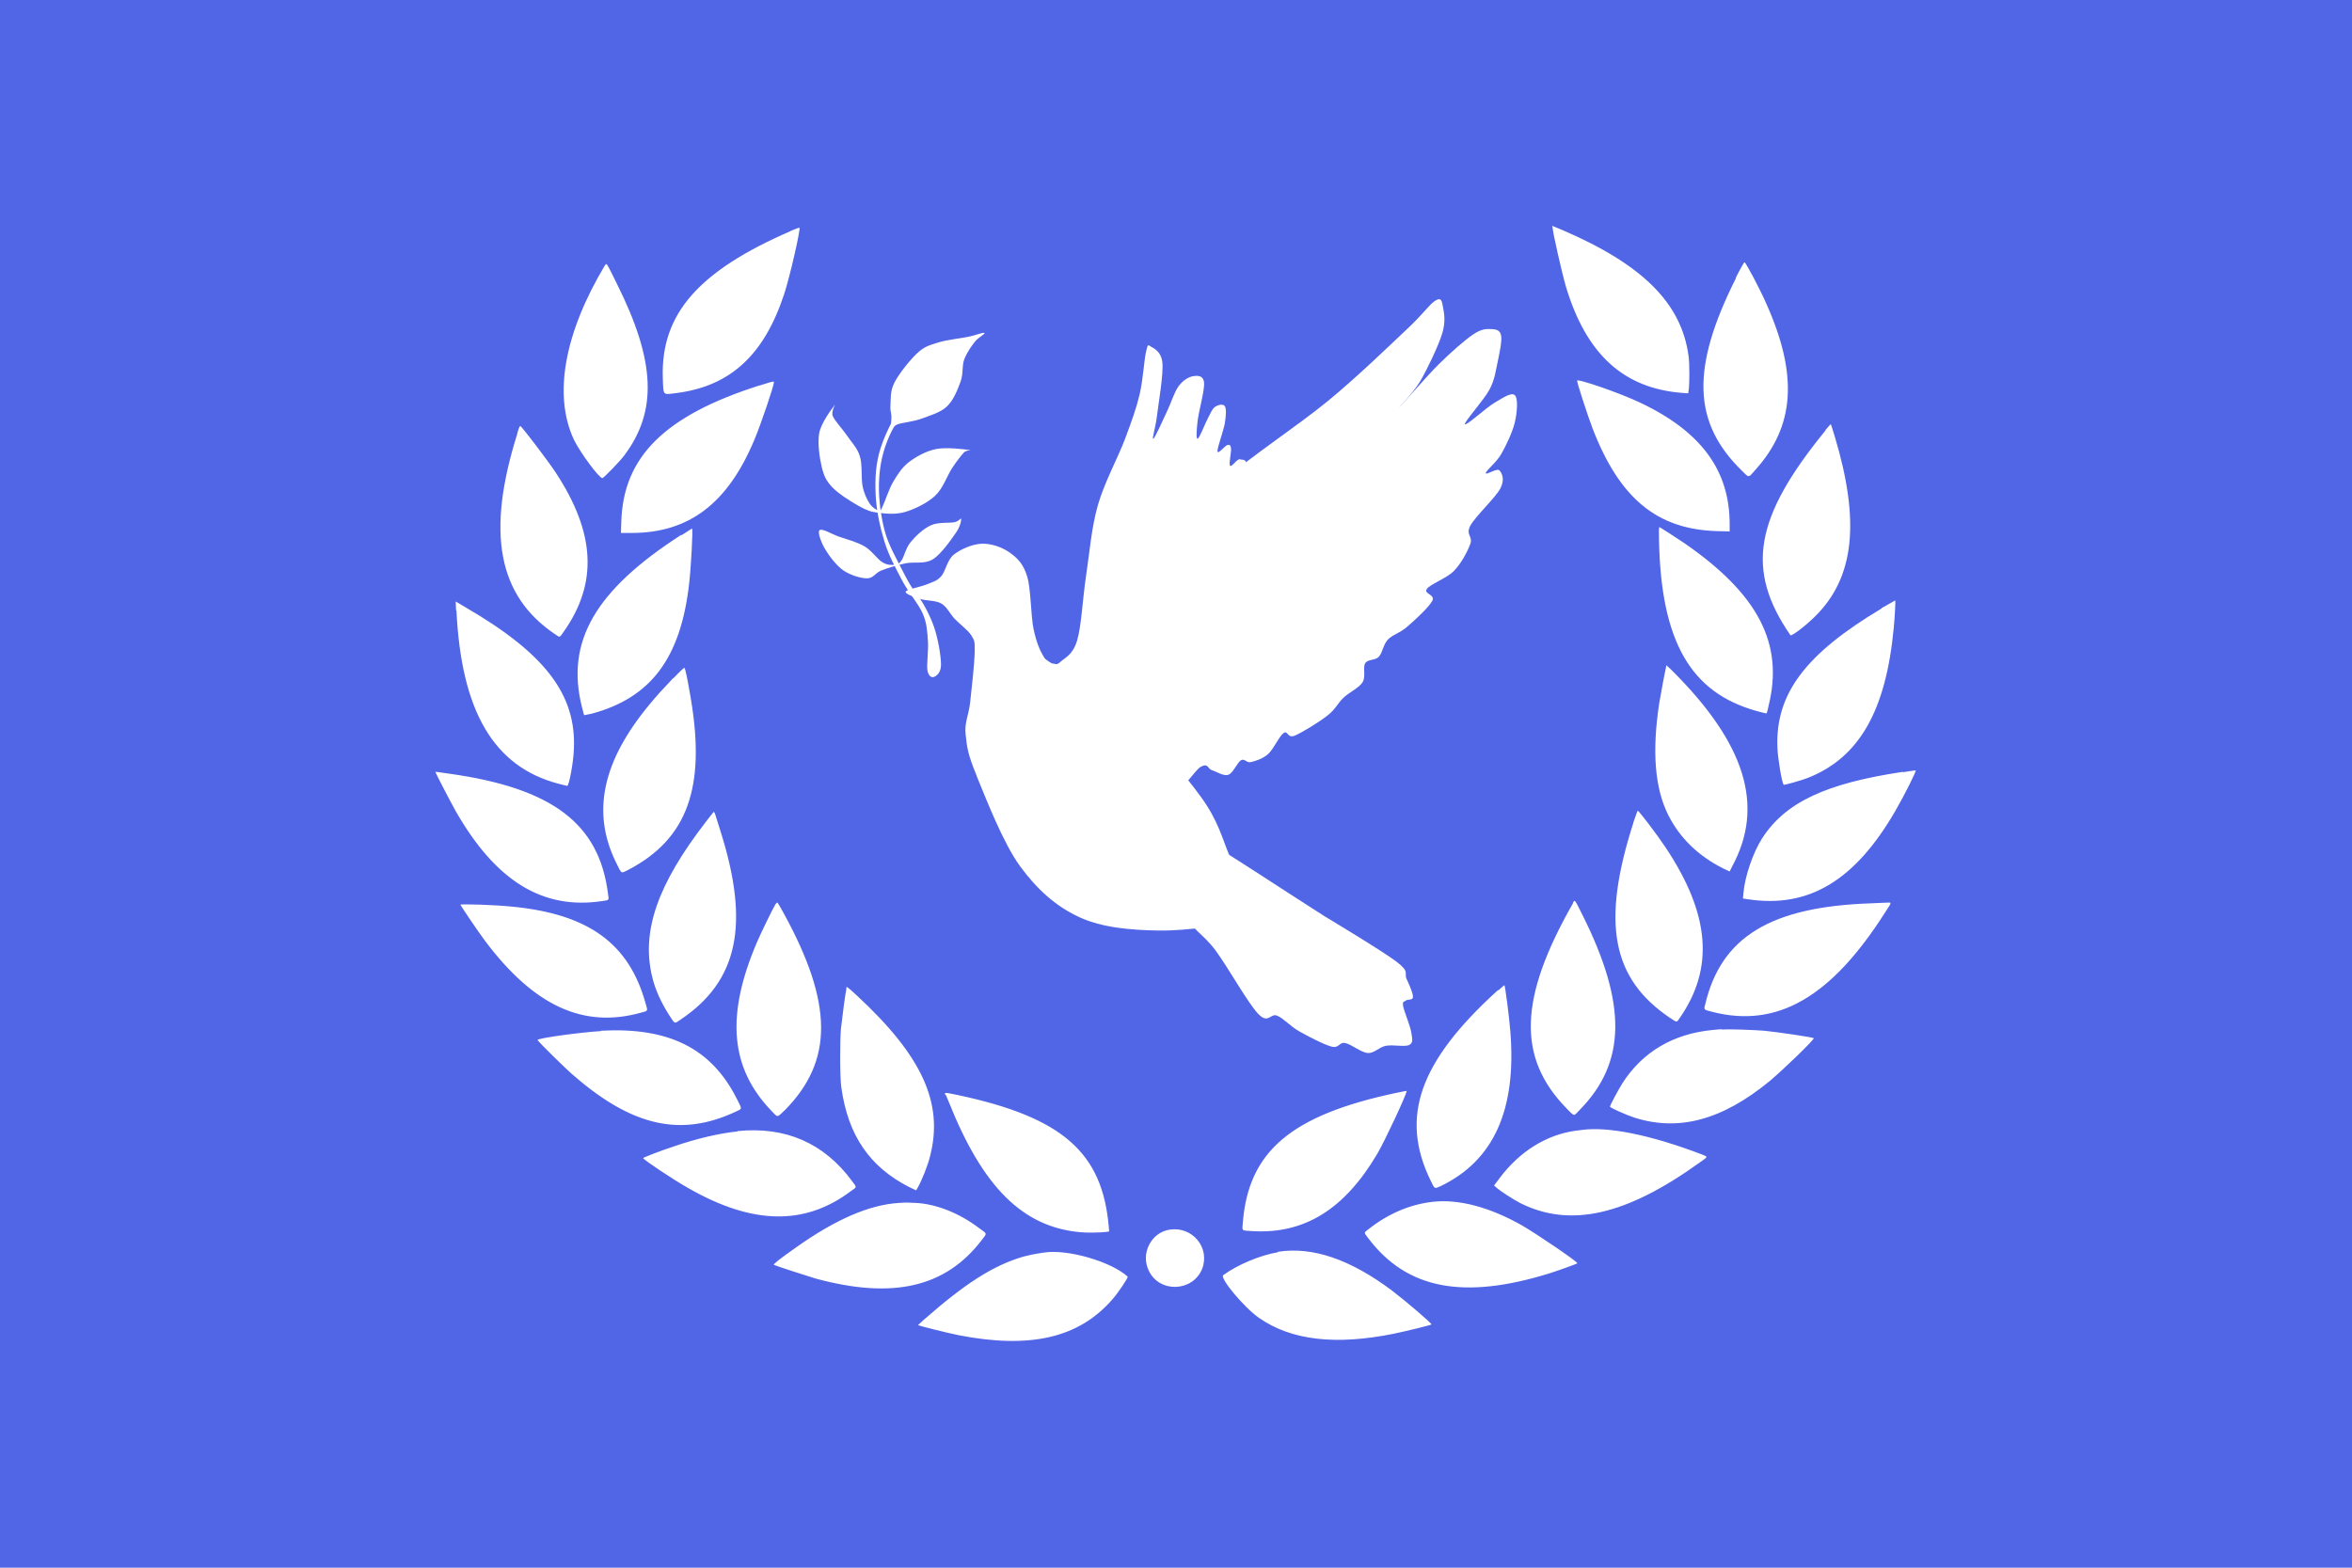 <svg height="800" width="1200" xmlns="http://www.w3.org/2000/svg"><g fill-rule="evenodd"><path d="m0 0h1200v800h-1200z" fill="#5165e7"/><g fill="#fff"><path d="m301.6.4c0 1.2 2.5 12.2 3.6 16 5.5 18.3 15.6 27.5 31.5 28.7l1.5.1.1-.6c.3-1.5.3-7.5 0-9.5-1.9-14.2-12.4-24.7-34.1-34-2.9-1.2-2.7-1.2-2.7-.9m-205.6 1.2c-24.9 10.8-35 22.4-34.5 39.5.2 5.1-.2 4.7 3.9 4.2 14.4-1.9 23.5-10.3 28.9-26.8 1.4-4.2 4.4-17.2 4.1-17.8 0-.1-1.1.3-2.5.9m255.3 12.7c-12.2 24.3-11.7 39 1.6 52 2 2 1.7 2 3.7-.3 10.6-11.8 11.5-25.6 2.9-44.8-1.6-3.7-5.5-11.1-5.9-11.2-.1 0-1.2 1.9-2.4 4.3m-305.2-3.5c-11 18.4-14 35.1-8.4 47.1 1.7 3.5 6.8 10.4 7.7 10.4.3 0 4.6-4.4 5.8-6 9.1-12 8.6-25.5-1.9-46.5-2.9-5.9-2.8-5.7-3.2-4.9m262.4 31c0 .7 2.8 9.3 4.2 13 7.3 18.9 17.4 27.2 33.5 27.7l3.5.1v-2c0-14.5-7.7-25-24.2-32.8-5.2-2.5-17-6.6-17-5.9m-220.8 1.3c-25.4 8.1-36.7 19.2-37.2 36.8l-.1 3h2.9c15.4 0 25.9-7.9 33.1-25.1 1.7-4 5.3-14.6 5.3-15.6 0-.3-.1-.3-3.9.9m287.8 12.1c-19.2 23.5-21.7 37.6-9.5 55.3.3.4 4.2-2.6 6.7-5.1 10.6-10.5 12.2-25.6 5.2-48.8-.5-1.7-1-3.1-1-3.1s-.7.7-1.5 1.7m-353.1 1c-8.4 26.7-5.2 43.7 10.3 54.1 1.3.9 1.1.9 2.3-.8 9.2-13.1 8.5-26.6-2.2-42.9-2.4-3.6-9.1-12.4-9.6-12.6-.1 0-.5.9-.8 2.1m308.2 26.2c.1 28.1 7.5 42.7 24.8 48.2 1.5.5 4.2 1.2 4.3 1.1 0 0 .3-.9.5-2 4.2-16.8-2.8-30.2-22.8-44-1.9-1.3-6.6-4.3-6.7-4.3 0 0-.1.5-.1 1m-263.9 1.1c-23.3 15-31.3 28.9-26.8 46.6.3 1.1.5 2 .6 2.1 0 0 .9-.2 2-.4 16-4.3 24-15 26.3-35 .5-4.1 1.1-15 .8-15 0 0-1.3.8-2.8 1.8m323.9 19.8c-20.6 12.3-28.7 23.1-28.1 37.6.1 2.9 1.2 9.5 1.7 10 .1.1 4.9-1.2 6.6-1.9 13.8-5.5 21-18.1 23.1-40.5.3-3 .5-7.4.4-7.4 0 0-1.7 1-3.7 2.1m-384.7.6c1.3 27.3 10.1 42.2 27.5 46.8 1.2.3 2.3.6 2.4.6.5 0 1.7-6.5 1.8-9.9.7-14.7-7.7-25.8-29.2-38.3l-2.7-1.6.1 2.4m326.6 15.5c-.3 1.2-1.3 6.6-1.8 9.5-2 13.1-1.2 23 2.4 30.2 3.1 6.2 8.1 11.1 14.9 14.5l1.7.8.7-1.4c8.8-16.3 3.6-33.2-16.5-53.1l-1.3-1.2zm-268 2.8c-3.5 3.7-4.2 4.5-6.3 7-12.8 15.4-15.8 29.2-9.1 42.8 1.6 3.2 1.2 3 3.4 1.9 15.8-8.3 20.8-22.1 16.8-46-.9-5.3-1.5-8.4-1.8-8.5-.1 0-1.4 1.2-2.9 2.8m331.9 25.3c-20.8 3.1-31.7 8.2-38 17.9-2.5 3.9-4.7 10.3-5.1 15l-.1 1.3 1.3.2c16.4 2.5 28.9-5 39.8-23.8 2.5-4.3 5.9-11.1 5.5-11-.1 0-1.6.2-3.4.5m-396.2-.1c0 .2 4.2 8.3 5.5 10.6 10.8 18.9 23.5 26.7 39.5 24.3 2-.3 1.9-.1 1.6-2.1-2.4-18.8-15-28.4-42.8-32.3-1.7-.2-3.3-.5-3.5-.5-.2 0-.4 0-.4 0m323.5 13.8c-8.7 27.1-5.8 42.1 10 52.7 1.8 1.2 1.7 1.2 2.5 0 9.4-13.5 8.2-28.1-3.8-46.1-2.4-3.6-7.2-9.9-7.5-9.9-.1 0-.6 1.5-1.2 3.2m-250.3-.3c-13.2 17.1-17.6 29.8-14.5 42.2.8 3.3 2.4 6.7 4.4 9.9 1.8 2.7 1.4 2.6 3.2 1.4 15.5-10.4 18.7-25.6 10.9-50.5-.5-1.5-1-3.3-1.3-4.1-.2-.8-.5-1.5-.6-1.5s-1 1.2-2.1 2.6m234 22.1c-14.6 25.6-15.1 41.6-1.8 55.3 2.3 2.3 1.9 2.3 3.6.5 12.6-12.8 12.8-28.6.8-52.6-2.2-4.4-2.1-4.3-2.6-3.3m-215.2.2c-.7 1.1-4.2 8.3-5.2 10.7-8.3 19.6-7.1 33.7 4.1 45.3 1.7 1.8 1.4 1.8 3.6-.3 13.1-13.3 13-28.8-.4-53.2-1.8-3.2-1.6-3.1-2.1-2.4m295.7-.2c-27 .9-40.5 9-44.8 27.3-.4 1.5-.4 1.4 1.9 2 17.5 4.5 32.1-3.9 46.7-26.9 1.8-2.7 1.7-2.6.8-2.6-.4 0-2.5.1-4.7.2m-380.7.4c0 .2 5 7.6 6.6 9.7 13.2 17.6 26.6 23.8 42.2 19.4 1.9-.5 1.8-.3 1.1-2.7-4.5-16-15.4-23.9-35.9-25.9-4.8-.5-14.1-.8-14.1-.5m280.2 23c-21.3 19.3-26.6 34.3-18.2 51.5 1.1 2.3 1 2.2 2.6 1.5 14.4-6.9 20.6-20.6 18.9-41.8-.3-3.9-1.4-12.3-1.6-12.5 0 0-.8.6-1.6 1.4m-176-.6c-.3 1.3-1.1 7.3-1.5 10.9-.3 3.3-.3 13.3.1 15.9 1.8 13 7.7 21.5 18.3 26.9l1.9.9.4-.7c1.1-1.9 2.8-6.1 3.4-8.7 3.6-14.2-2.2-26.9-19.8-43.2-2.8-2.6-2.8-2.5-2.9-2m236.4 11.1c-.4 0-1.5.1-2.5.2-10.5 1-18.8 5.8-24.3 14.3-1 1.6-3.4 6-3.4 6.4 0 .3 4.1 2.1 6.4 2.9 12 3.9 23.8.8 36.7-9.8 3.8-3.2 12.2-11.3 11.9-11.6-.2-.2-9.3-1.6-13.4-2-2.5-.2-9.9-.5-11.3-.3m-302.7.4c-5.3.3-17.1 1.9-17.1 2.4 0 .3 8.1 8.3 10.1 9.9 15.7 13.5 28.7 16.3 43.3 9.5 1.9-.9 1.9-.5.4-3.5-6.9-13.7-18.4-19.4-36.7-18.4m214.6 16.8c-28.2 6-39.7 15.7-41.3 34.8-.2 2.6-.5 2.3 2.4 2.5 14.1.9 25-5.8 33.9-20.9 2-3.4 7.9-16 7.9-16.9 0-.1.1-.1-2.9.5m-121.5.5c.1.3.5 1.2.8 1.9 9.2 23.1 20 33.8 35.5 35.2 1.9.2 5.8.1 7.2-.1l.6-.1-.1-1.2c-1.7-20.1-12.5-29.6-40.6-35.6-3.9-.8-3.8-.8-3.5 0m171.8 9.4c-.2 0-1 .1-1.7.2-7.9 1.1-15.1 5.6-20.5 12.8l-1.5 2 .7.6c1.1 1 4.6 3.2 6.3 4.1 13.5 6.8 28.6 3.4 48.5-10.9 2.4-1.7 2.3-1.5.6-2.2-13.9-5.3-25.4-7.6-32.5-6.6m-227.9.4c-4.8.5-10.9 1.9-17 4-4 1.3-8.5 3.1-8.4 3.2.2.5 8.1 5.8 12.2 8.1 17.3 9.9 31.4 10.2 43.9.8 1.7-1.2 1.6-.9.3-2.7-7.6-10.3-18-14.8-30.9-13.5m187.6 19.1c-6.1.7-12 3.2-17.3 7.4-1.3 1-1.3.8 0 2.5 10.4 13.7 25.7 16.6 48.9 9.4 2.5-.8 7.5-2.6 7.5-2.7 0-.5-11.1-8-14.9-10.2-8.8-5-17.2-7.2-24.2-6.4m-144.1.3c-7.9.5-17 4.4-27.7 12-4.3 3-6.3 4.6-6 4.7.5.3 8.9 3 11.2 3.7 21 5.7 35.2 2.4 45-10.5 1.4-1.8 1.4-1.5-.8-3.1-5.4-4.1-11.6-6.5-17-6.8-.9 0-1.9-.1-2.3-.1-.3 0-1.4 0-2.4.1m73.2 7.2c-5 .7-8 6.4-5.7 11.1 2.9 6.1 11.9 5.7 14.4-.5 2.2-5.7-2.6-11.5-8.7-10.6m29.2 6.1c-4.8.8-11 3.4-14.8 6.2-1 .8 5.6 8.7 9.6 11.5 8.7 6.1 20.7 7.5 36.5 4.3 2.9-.6 10-2.3 10.1-2.5.2-.2-6.8-6.2-10.6-9.1-11.3-8.5-21.6-12-30.9-10.5m-63.1.2c-2.8.4-4 .7-5.6 1.1-8.1 2.4-15.5 7.1-26.9 17.1-.8.7-1.5 1.4-1.5 1.4 0 .1 7.9 2.1 10.9 2.7 19.5 3.8 32.6.7 41.6-9.7 1.6-1.8 4.3-5.9 4.1-6.1-4.5-4.1-16.3-7.5-22.6-6.5" transform="matrix(1.89 0 0 1.89 222.112 115.283)"/><g transform="matrix(.796 0 0 -.796 331.097 561.309)"><path d="m166.2 452.1c-6.2-8.5-14-22.9-17.5-33.5-3.5-10.7-3.8-20.3-3.4-30.4s2.8-20.9 5.6-30.1 7.5-17.6 11.5-25.3c4.1-7.7 10.2-14.5 13-20.8s2.9-11.4 3.4-17.5-.9-15.2-.3-19.1c.7-3.9 2.8-4.8 4.2-4.2 1.5.6 4.5 2.5 4.5 7.9s-1.9 16.7-4.5 24.2-7.5 16.6-11 20.8-6.4 9.8-9.9 16.6c-3.4 6.8-8.3 15.2-10.7 24.2s-3.9 20.3-3.7 29.8c.3 9.6 1.6 18 5.3 27.6s11.4 22 16.9 29.8 16.7 17.2 16 17.2-13.5-8.7-19.7-17.2z"/><path d="m214.9 491.7c-.8.5-5.5-1.5-10.4-2.5s-14-1.9-19.4-3.7c-5.5-1.7-8.6-2.5-13.2-6.8s-11.8-13.3-14.6-18.9c-2.9-5.6-2.2-11.1-2.5-14.6-.3-3.6.5-4.2.6-6.8s-.7-7.8 0-8.7.7 2.2 3.9 3.4 10.2 1.7 15.5 3.7 12.2 3.9 16.3 7.9c4.2 4 6.9 11 8.7 16s.7 9.8 2.3 14.1 4.8 8.8 7 11.5 6.7 4.9 5.9 5.3z"/><path d="m118.9 445.3c1.4 1.8-2.4-3.6-1.1-6.8s6.1-8.1 9-12.4 6.8-8.1 8.4-13.5c1.7-5.4.7-13.8 1.7-18.9s2.8-8.6 4.5-11.3c1.7-2.6 4.3-4.1 5.6-4.5 1.4-.4.9-1.1 2.5 2s4.2 11.5 7 16.3c2.9 4.8 5.5 9.1 10.1 12.7 4.6 3.5 11 7.1 17.5 8.4 6.4 1.3 18.2-.2 21.1-.6 3-.4-1.6.3-3.4-1.7s-4.6-5.5-7.6-10.1-5.7-12.8-10.7-17.5-13.1-8.6-19.1-10.4-12.2-1.2-17.2-.6c-4.9.6-7.5 1.5-12.4 4.2s-13.2 7.9-17.2 12.1-5.4 7.2-6.8 12.9c-1.4 5.8-2.8 15.1-1.7 21.7s8.2 15.9 9.6 17.7z"/><path d="m109.4 365.4c-1.5-1.3.9-7.8 3.4-12.1s7.3-10.7 11.8-13.8 11.1-5.1 15.2-5.1 5.2 3.5 9.3 5.1 9.8 3.3 15.2 4.5 12.1-.7 17.5 2.5c5.3 3.2 11.6 12.3 14.6 16.6 3.1 4.3 3.8 8.1 3.7 9.3s-1-1.3-4.2-2-10.5.2-15.2-2c-4.7-2.1-9.8-6.9-12.9-10.7-3.2-3.8-4.2-9.4-5.9-11.8s-2.4-2.6-4.5-2.8-4.7-.3-7.9 1.7-6.7 7.4-11.3 10.1-11.6 4.6-16.3 6.2-10.9 5.5-12.4 4.2z"/><path d="m210 207.8c5.8-14 16.9-43 27.9-58s22.9-25.6 37.7-32.5 33.1-8.4 51.1-8.7 47.6 4 56.9 7 .8 4.2-1.2 11c-1.9 6.9-5.7 19-10.4 30.2s-7 21.9-18 37.2-33.5 41.7-48.2 54.6-31.3 16.8-40.1 22.6c-8.7 5.8-9 7.1-12.2 12.2s-5.1 9.9-7 18.6c-1.8 8.7-1.6 25.5-4.1 33.7-2.5 8.1-6.2 11.6-11 15.1s-12 6-18 5.8-13.6-3.5-18-7-5.2-10.7-8.1-13.9-5.5-3.6-9.3-5.2-12.7-3.1-13.4-4.6c-.7-1.6 5.5-3.4 9.3-4.7s9.7-.8 13.4-2.9 5.5-6.5 8.7-9.9 8.3-7 10.5-10.4c2.1-3.5 2.4-3.3 2.3-10.5s-1.9-23.6-2.9-32.5-3.8-13-2.9-20.9 1.2-12.1 7-26.1z"/><path d="m340.6 123.1c6.8-14 14.3-16 22.6-27.3s20.7-33.7 27.3-40.6 7.8.7 12.2-1.2 8.1-6.6 13.9-9.9 16-8.6 20.9-9.9 4.8 3 8.7 2.3 10.2-6.1 14.5-6.4 7.2 3.8 11.6 4.6c4.5.9 12.4-.9 15.1.6s1.8 4 1.2 8.1-4.6 13.4-5.2 16.8.7 2.5 1.7 3.5c1.1 1 4.6 0 4.6 2.3.1 2.3-2.3 7.8-4.1 11.6-1.7 3.8 2.3 4.4-6.4 11-8.7 6.7-45.9 29-45.9 29-21.7 13.7-65.7 43-84.2 53.4s-25.5 17-26.7 8.7 11.2-42.9 18-56.9z"/><path d="m247.1 281c-8.6 10.1-.5-.3 4.1-1.2s16.8-4.2 23.2-4.1 8.9-.8 15.1 4.6 14 14.3 22.1 27.9c8 13.6 16.5 38.4 26.1 53.4 9.7 15 15.7 22.2 31.9 36.6 16.3 14.4 46.2 34 65.6 49.9 19.4 16 39 35.1 50.5 45.9s14.7 16.3 18.6 18.6 4-1.1 4.7-4.6c.7-3.6 1.8-9-.6-16.8s-9.4-22.4-13.9-30.2c-4.6-7.8-15.3-18.6-13.4-16.8 1.9 1.7 17.1 19.5 25 27.3 7.8 7.7 16.5 15.4 22.1 19.2s8.6 3.6 11.6 3.5 5.7-.5 6.4-4.1-1.1-11.6-2.3-17.4c-1.3-5.8-1.7-10.8-5.2-17.4s-16.3-20.7-15.7-22.1 13.8 10.8 19.2 13.9c5.3 3.1 10.6 6.8 12.8 4.7s1.5-11.1 0-17.4-5.6-14.9-8.7-20.3-9.7-10.5-9.9-12.2 7.2 3.4 8.7 1.7c1.6-1.6 3.7-5.7.6-11.6s-16-17.9-19.2-23.8 1.7-6.8 0-11.6-5.8-12.6-10.5-17.4c-4.6-4.8-15.1-8.4-17.4-11.6s5.6-3.5 3.5-7.6-11.5-12.7-16.3-16.8-9.2-4.9-12.2-8.1-3.4-8.5-5.8-11-7-1.4-8.7-4.1.6-8.5-1.7-12.2-8.4-6.3-12.2-9.9-5.2-7.6-10.5-11.6c-5.2-4.1-16.3-10.9-20.9-12.8-4.7-1.8-4.2 3.7-7 1.7-2.8-1.9-6.4-10.3-9.9-13.4s-8.1-4.5-11-5.2-4 2.5-6.4 1.2c-2.4-1.4-5-8.2-8.1-9.3s-7.6 2-10.5 2.9-2.3 4.7-7 2.3c-4.6-2.4-12.4-17.8-20.9-16.8s-16 9.1-30.2 22.6-47.1 51.5-55.7 61.5z"/><path d="m250 282.1c-1.3 6.4 6.4-2.1 8.7-2.3s2.6-1.3 5.2 1.2c2.6 2.4 7.7 4.2 10.5 13.4s3.6 27.3 5.8 41.8 3.4 30.7 7.6 45.3 13 30.6 17.4 42.4 7.1 19.2 9.3 28.4c2.2 9.3 2.9 22.2 4.1 27.3s1.2 4.6 2.9 3.5 6.9-3 7.6-10.5-2.5-26.1-3.5-34.2-3.4-15-2.3-14.5 6 11.8 8.7 17.4 4.7 12.5 7.5 16.3 6.6 6 9.3 6.4 6.5.7 7-4.1c.5-4.7-3.4-18.4-4.1-24.4s-1.1-11.8 0-11.6 4.6 9.4 6.4 12.8 2.8 6.2 4.6 7.5c1.8 1.4 5.3 2.3 6.4.6s.8-6.2 0-11-4.9-15.7-4.7-18 4.9 3.8 6.4 4.1 2-.1 2.3-2.3-1.6-9.9-.6-11c1-1.2 4.6 4.8 6.4 4.1 1.7-.8 5.2 1.7 4.1-8.7-1.2-10.5-.7-30.2-11-54-10.4-23.8-33.5-71.1-51.1-88.8s-42.8-20.9-54.6-17.4-15 34.2-16.3 40.6z"/></g></g></g></svg>
